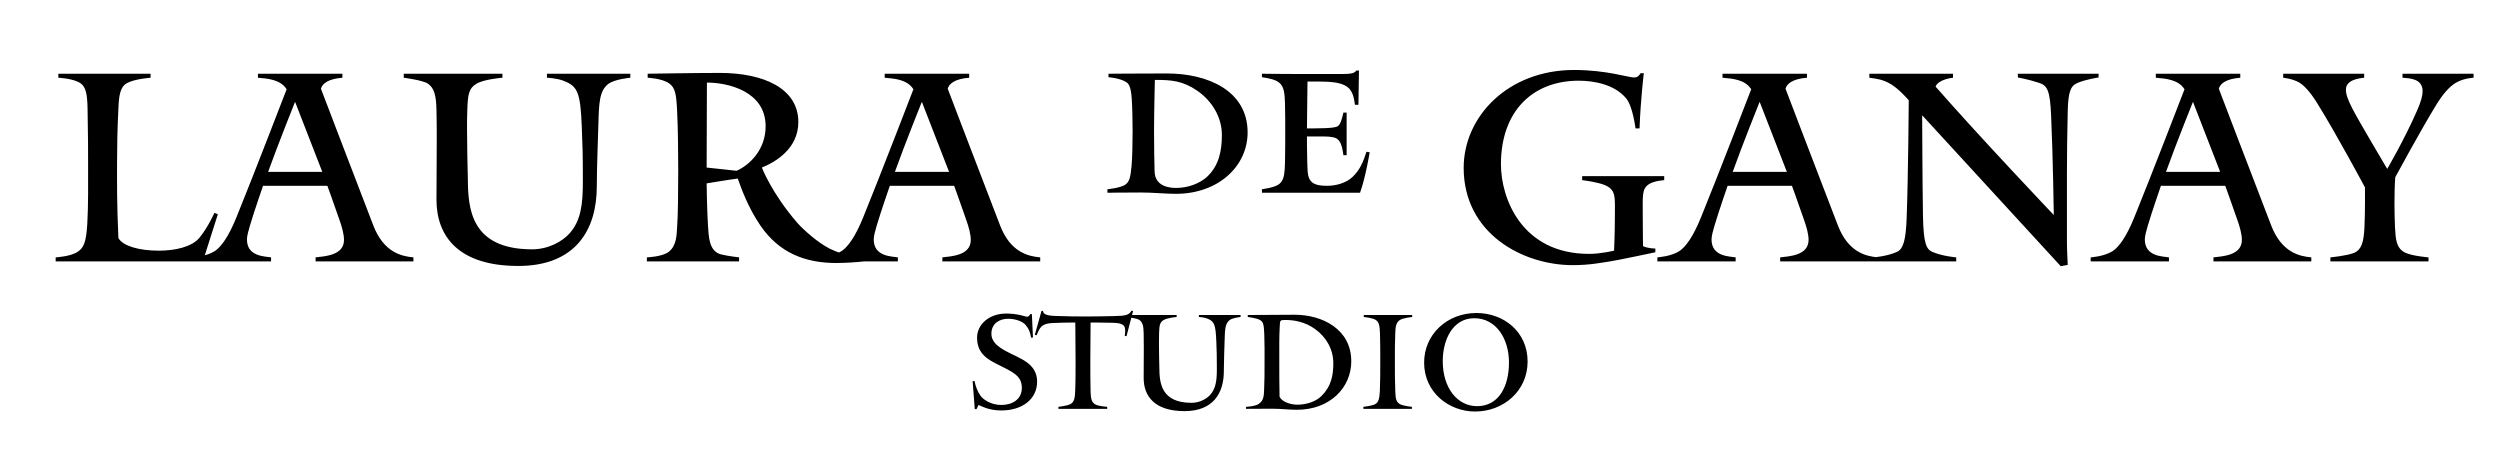 <svg xmlns="http://www.w3.org/2000/svg" fill="none" viewBox="0 0 746 136" height="136" width="746">
<path fill="black" d="M65.009 63.92L60.529 78H16.609V76.8C16.609 76.8 21.249 76.56 23.329 75.04C24.849 73.92 25.729 72.56 26.049 66.72C26.369 61.52 26.289 53.84 26.289 49.04C26.289 45.68 26.289 40.16 26.129 32.48C26.049 28.16 25.649 25.92 23.969 24.8C21.729 23.36 17.409 23.2 17.409 23.2V22H44.929V23.2C44.929 23.2 40.209 23.52 37.889 24.8C35.809 25.92 35.489 28.64 35.329 32.4C35.009 38.56 34.929 44.56 34.929 48.72C34.929 54.08 34.849 60.48 35.329 71.04C36.689 73.44 41.569 74.8 47.409 74.8C52.049 74.8 57.249 73.76 59.569 70.88C62.209 67.6 63.969 63.52 63.969 63.52L65.009 63.92ZM123.369 78H94.169V76.8C96.649 76.48 102.649 76.32 102.649 71.6C102.649 69.84 102.009 67.6 101.289 65.6C99.129 59.36 97.689 55.44 97.689 55.44H78.489C78.489 55.44 75.769 63.28 74.569 67.36C74.169 68.72 73.689 70.4 73.689 71.44C73.689 76.64 79.129 76.48 80.889 76.8V78H57.529V76.8C57.529 76.8 61.609 76.56 64.169 74.88C66.009 73.6 68.169 70.72 70.569 64.8C75.689 52.24 85.529 26.64 85.529 26.64C83.689 23.68 79.769 23.44 76.969 23.2V22H102.169V23.2C97.929 23.52 96.169 24.96 95.769 26.48C95.769 26.48 105.689 52.48 111.369 67.2C114.489 75.36 119.849 76.48 123.369 76.8V78ZM96.169 51.28L88.089 30.48H88.009C88.009 30.48 83.049 42.8 80.009 51.28H96.169ZM188.084 23.2C188.084 23.2 183.444 23.6 181.524 25.04C178.884 27.04 178.724 30.72 178.564 36.88C178.484 40.32 178.084 49.92 178.084 55.6C178.084 68.48 171.844 79.36 154.644 79.36C136.884 79.36 130.244 70.56 130.244 59.6C130.244 53.76 130.324 47.6 130.324 41.76C130.324 38.72 130.324 35.76 130.244 32.88C130.164 28.32 129.524 26.24 127.684 24.96C126.164 23.92 120.484 23.2 120.484 23.2V22H149.924V23.2C149.924 23.2 144.404 23.6 142.084 25.04C139.924 26.4 139.604 28.08 139.444 32.72C139.364 34.32 139.364 36.48 139.364 38.72C139.364 43.76 139.524 49.76 139.604 53.44C139.684 62 140.324 74.4 158.804 74.4C163.684 74.4 167.844 72 169.924 69.68C173.364 65.84 173.924 60.96 173.924 54.16C173.924 45.44 173.844 44.32 173.604 37.84C173.204 27.44 172.324 25.68 168.084 24.08C166.004 23.28 163.204 23.2 163.204 23.2V22H188.084V23.2ZM257.823 78C255.823 78.24 252.143 78.48 249.503 78.48C240.383 78.48 232.543 75.52 226.943 67.36C223.183 61.84 221.343 56.56 220.143 53.28C217.583 53.6 210.863 54.72 210.863 54.72C210.863 54.72 210.943 62.16 211.263 67.36C211.503 70.32 211.423 74.96 215.183 75.92C217.103 76.4 220.543 76.8 220.543 76.8V78H193.023V76.8C193.023 76.8 197.663 76.64 199.583 75.12C201.903 73.28 201.903 70.16 202.063 67.6C202.303 64.4 202.383 57.44 202.383 50.8C202.383 45.12 202.303 38.4 202.063 33.44C201.823 28.08 201.503 26.16 199.663 24.88C197.503 23.36 193.263 23.2 193.263 23.2V22C193.263 22 207.583 21.76 214.783 21.76C227.903 21.76 238.223 26.4 238.223 36.4C238.223 44.24 231.663 48.24 227.343 50C227.343 50 230.223 57.6 237.903 66.48C239.663 68.48 243.983 72.4 247.663 74.24C252.063 76.4 256.543 76.8 257.823 76.88V78ZM228.463 37.68C228.463 27.2 217.183 24.64 210.943 24.64L210.863 50L219.823 50.96C223.743 49.2 228.463 44.64 228.463 37.68ZM310.4 78H281.2V76.8C283.68 76.48 289.68 76.32 289.68 71.6C289.68 69.84 289.04 67.6 288.32 65.6C286.16 59.36 284.72 55.44 284.72 55.44H265.52C265.52 55.44 262.8 63.28 261.6 67.36C261.2 68.72 260.72 70.4 260.72 71.44C260.72 76.64 266.16 76.48 267.92 76.8V78H244.56V76.8C244.56 76.8 248.64 76.56 251.2 74.88C253.04 73.6 255.2 70.72 257.6 64.8C262.72 52.24 272.56 26.64 272.56 26.64C270.72 23.68 266.8 23.44 264 23.2V22H289.2V23.2C284.96 23.52 283.2 24.96 282.8 26.48C282.8 26.48 292.72 52.48 298.4 67.2C301.52 75.36 306.88 76.48 310.4 76.8V78ZM283.2 51.28L275.12 30.48H275.04C275.04 30.48 270.08 42.8 267.04 51.28H283.2ZM372.288 39.52C372.288 49.52 363.648 57.84 350.848 57.84C347.968 57.84 343.888 57.44 340.448 57.44C335.008 57.44 330.448 57.52 330.448 57.52V56.48C330.448 56.48 334.208 56.08 335.648 55.2C337.168 54.24 337.328 52.64 337.648 49.6C337.888 47.2 337.968 42.4 337.968 39.12C337.968 36.4 337.888 32.08 337.728 29.76C337.488 25.2 336.528 24.8 335.888 24.4C334.048 23.28 330.768 23.04 330.768 23.04V22C330.768 22 340.928 21.92 348.208 21.92C360.368 21.92 372.288 27.04 372.288 39.52ZM364.608 40.24C364.608 35.12 361.808 30.24 357.328 27.12C352.928 24.08 349.568 23.84 344.608 23.84C344.608 23.84 344.368 34.16 344.368 38.88C344.368 43.76 344.448 48.4 344.528 51.2C344.688 55.68 349.008 56.08 351.008 56.08C354.528 56.08 357.968 54.72 360.048 52.88C363.808 49.44 364.608 44.88 364.608 40.24ZM408.715 45.44C408.715 45.44 407.515 52.88 405.835 57.52H376.555V56.48C379.675 56 381.435 55.44 382.235 54.4C383.275 53.2 383.355 51.04 383.435 48.8C383.515 46.08 383.515 41.36 383.515 38.88C383.515 36.4 383.515 33.52 383.435 30.8C383.355 28.32 383.275 25.84 381.675 24.64C380.715 23.84 378.875 23.36 376.555 23.04V22C376.555 22 382.635 22.08 386.715 22.08C389.355 22.08 395.995 22.08 400.635 22.08C403.675 22.08 404.315 21.68 404.715 21.04H405.515L405.355 31.28H404.315C404.155 30.4 403.995 27.6 402.315 26.16C401.035 25.04 398.955 24.56 396.315 24.4C395.115 24.32 392.875 24.32 390.155 24.32C390.075 30.08 389.995 38.32 389.995 38.32C389.995 38.32 393.435 38.32 395.435 38.24C397.035 38.16 398.555 38.08 399.275 37.6C400.075 37.04 400.555 34.96 400.875 33.6H401.835V46.32H400.875C400.715 45.12 400.395 42.56 399.195 41.6C398.635 41.04 397.275 40.72 395.035 40.72C392.875 40.72 389.995 40.72 389.995 40.72C389.995 40.72 389.995 46.32 390.075 47.76C390.155 50.08 390.075 52.24 390.795 53.52C391.595 54.88 392.955 55.44 396.075 55.44C398.635 55.44 401.595 54.64 403.515 52.88C405.755 50.8 406.795 48.32 407.755 45.28L408.715 45.44ZM496.6 53.76C496.6 53.76 493.64 53.92 492.04 54.96C489.88 56.4 490.2 58.32 490.2 64.72C490.2 69.12 490.28 73.44 490.28 73.44C491.64 74.16 493.96 74.16 493.96 74.16V75.28C493.96 75.28 482.28 77.76 480.44 78C478.2 78.32 474.52 79.12 469.32 79.12C454.36 79.12 436.76 69.68 436.76 50.08C436.76 34.8 449.96 20.88 469.72 20.88C479.32 20.88 485.96 23.12 487.56 23.12C488.84 23.12 489.16 22.4 489.56 21.84H490.52C490.52 21.84 489.56 29.52 489.24 38.32H488.04C488.04 38.32 487.24 31.84 485.32 29.44C481.88 25.2 475.64 24.08 471.08 24.08C457.56 24.08 447.88 32.96 447.88 49.04C447.88 59.12 454.04 75.76 474.2 75.76C477.64 75.76 481.64 74.8 481.64 74.8C481.64 74.8 481.88 69.52 481.88 64.56C481.88 58.8 482.36 56.56 478.6 55.12C476.92 54.48 473.64 53.92 472.12 53.76V52.56H496.6V53.76ZM560.4 78H531.2V76.8C533.68 76.48 539.68 76.32 539.68 71.6C539.68 69.84 539.04 67.6 538.32 65.6C536.16 59.36 534.72 55.44 534.72 55.44H515.52C515.52 55.44 512.8 63.28 511.6 67.36C511.2 68.72 510.72 70.4 510.72 71.44C510.72 76.64 516.16 76.48 517.92 76.8V78H494.56V76.8C494.56 76.8 498.64 76.56 501.2 74.88C503.04 73.6 505.2 70.72 507.6 64.8C512.72 52.24 522.56 26.64 522.56 26.64C520.72 23.68 516.8 23.44 514 23.2V22H539.2V23.2C534.96 23.52 533.2 24.96 532.8 26.48C532.8 26.48 542.72 52.48 548.4 67.2C551.52 75.36 556.88 76.48 560.4 76.8V78ZM533.2 51.28L525.12 30.48H525.04C525.04 30.48 520.08 42.8 517.04 51.28H533.2ZM626.213 23.12C626.213 23.12 622.293 23.68 619.813 24.8C617.813 25.68 617.173 27.52 617.013 33.04C616.693 46.56 616.773 56.48 616.773 72.32C616.773 74.4 617.013 79.04 617.013 79.04L614.933 79.44L573.653 34.48L573.573 34.56C573.573 34.56 573.653 55.36 573.813 64.32C573.973 72.64 574.773 74.4 576.693 75.2C579.733 76.48 583.733 76.8 583.733 76.8V78H559.093V76.8C559.093 76.8 563.253 76.48 566.133 75.12C567.973 74.24 568.693 71.44 568.933 65.36C569.413 53.04 569.573 29.92 569.573 29.92C569.573 29.92 566.853 26.72 564.373 25.2C561.893 23.68 560.133 23.52 557.813 23.2V22H582.773V23.2C582.773 23.2 578.453 23.6 577.573 25.84C591.173 41.36 612.853 64.16 612.853 64.16C612.853 64.16 612.613 46.88 612.053 34.48C611.733 27.2 611.013 25.52 608.453 24.72C605.333 23.68 602.133 23.12 602.133 23.12V22H626.213V23.12ZM689.697 78H660.497V76.8C662.977 76.48 668.977 76.32 668.977 71.6C668.977 69.84 668.337 67.6 667.617 65.6C665.457 59.36 664.017 55.44 664.017 55.44H644.817C644.817 55.44 642.097 63.28 640.897 67.36C640.497 68.72 640.017 70.4 640.017 71.44C640.017 76.64 645.457 76.48 647.217 76.8V78H623.857V76.8C623.857 76.8 627.937 76.56 630.497 74.88C632.337 73.6 634.497 70.72 636.897 64.8C642.017 52.24 651.857 26.64 651.857 26.64C650.017 23.68 646.097 23.44 643.297 23.2V22H668.497V23.2C664.257 23.52 662.497 24.96 662.097 26.48C662.097 26.48 672.017 52.48 677.697 67.2C680.817 75.36 686.177 76.48 689.697 76.8V78ZM662.497 51.28L654.417 30.48H654.337C654.337 30.48 649.377 42.8 646.337 51.28H662.497ZM738.107 23.2C738.107 23.2 735.627 23.28 733.387 24.4C731.627 25.28 729.707 26.96 727.227 30.88C722.347 38.8 714.747 52.88 714.747 52.88C714.587 54.8 714.507 57.76 714.507 60.72C714.507 63.28 714.587 65.92 714.667 67.84C714.907 71.28 714.907 73.92 717.627 75.36C719.707 76.4 724.667 76.8 724.667 76.8V78H695.387V76.8C695.387 76.8 700.427 76.32 702.507 75.44C704.667 74.48 705.307 72.32 705.547 68C705.787 63.12 705.707 55.92 705.707 55.92C705.707 55.92 697.067 39.76 691.307 30.56C689.307 27.36 687.467 25.44 686.107 24.64C684.027 23.44 681.307 23.2 681.307 23.2V22H705.467V23.2C703.867 23.36 700.027 23.84 700.027 26.72C700.027 28.08 700.507 29.6 701.947 32.4C703.547 35.6 712.347 50.4 712.347 50.4C712.347 50.4 717.547 41.52 721.307 32.88C722.427 30.32 722.907 28.56 722.907 27.2C722.907 23.36 718.827 23.36 716.907 23.2V22H738.107V23.2Z"></path>
<path fill="black" d="M309.473 113.88C309.473 119.08 305.073 122.48 298.793 122.48C294.993 122.48 292.833 121.16 291.993 120.84L291.393 122.08H290.873L290.233 113.76L290.793 113.68C291.153 115.48 291.713 116.84 292.633 118.16C293.153 118.92 295.393 120.84 298.793 120.84C301.993 120.84 304.913 119.24 304.913 115.76C304.913 112.68 303.033 111.48 300.113 109.96C296.073 107.84 291.553 106.48 291.553 100.76C291.553 96.88 295.073 93.56 300.273 93.56C303.793 93.56 306.073 94.52 306.473 94.52C307.073 94.52 307.433 93.72 307.433 93.72H307.913L308.233 100.72L307.673 100.76C307.433 99.44 307.233 98.44 306.073 97C305.273 96 303.193 95.12 300.793 95.12C298.273 95.12 295.833 96.52 295.833 99.56C295.833 102.08 297.913 103.52 300.153 104.76C304.033 106.92 309.473 108.24 309.473 113.88ZM338.111 92.8L336.151 100.32L335.631 100.24C335.631 100.24 335.751 99.36 335.751 98.68C335.751 97.28 335.351 96.4 332.191 96.32C328.791 96.24 325.431 96.24 325.431 96.24C325.431 96.24 325.351 104.4 325.351 107.64C325.351 110.36 325.351 114.36 325.431 116.88C325.511 118.68 325.591 120.04 326.911 120.72C327.951 121.24 330.391 121.4 330.391 121.4V122H315.831V121.4C315.831 121.4 318.271 121.12 319.311 120.64C320.631 120.04 320.751 118.48 320.831 116.8C320.951 114.24 320.951 110.08 320.951 107.68C320.951 104.52 320.871 96.24 320.871 96.24C320.871 96.24 317.271 96.24 313.991 96.4C312.791 96.48 311.911 96.64 311.191 97.12C310.151 97.8 309.711 99.16 309.351 100.04L308.791 99.92L310.791 92.76L311.231 92.8C311.351 93.24 311.231 94.16 314.871 94.28C318.431 94.4 320.991 94.44 323.751 94.44C326.191 94.44 328.791 94.4 332.351 94.32C335.871 94.24 336.831 94.08 337.631 92.72L338.111 92.8ZM370.19 94.6C370.19 94.6 367.87 94.8 366.91 95.52C365.59 96.52 365.51 98.36 365.43 101.44C365.39 103.16 365.19 107.96 365.19 110.8C365.19 117.24 362.07 122.68 353.47 122.68C344.59 122.68 341.27 118.28 341.27 112.8C341.27 109.88 341.31 106.8 341.31 103.88C341.31 102.36 341.31 100.88 341.27 99.44C341.23 97.16 340.91 96.12 339.99 95.48C339.23 94.96 336.39 94.6 336.39 94.6V94H351.11V94.6C351.11 94.6 348.35 94.8 347.19 95.52C346.11 96.2 345.95 97.04 345.87 99.36C345.83 100.16 345.83 101.24 345.83 102.36C345.83 104.88 345.91 107.88 345.95 109.72C345.99 114 346.31 120.2 355.55 120.2C357.99 120.2 360.07 119 361.11 117.84C362.83 115.92 363.11 113.48 363.11 110.08C363.11 105.72 363.07 105.16 362.95 101.92C362.75 96.72 362.31 95.84 360.19 95.04C359.15 94.64 357.75 94.6 357.75 94.6V94H370.19V94.6ZM403.22 107.8C403.22 115.68 396.86 122.28 386.98 122.28C384.78 122.28 382.18 121.96 379.58 121.96C376.74 121.96 371.82 122 371.82 122V121.4C371.82 121.4 374.54 121.28 375.62 120.52C377.18 119.44 377.14 117.96 377.22 116.04C377.34 113.48 377.34 111.52 377.34 108.36C377.34 104.88 377.38 102.88 377.26 99.76C377.14 96.76 376.94 96.12 376.1 95.56C375.06 94.88 372.34 94.6 372.34 94.6V94C376.26 94 381.42 93.92 386.34 93.92C394.54 93.92 403.22 98.2 403.22 107.8ZM397.86 108.36C397.86 104.32 395.82 100.6 392.38 98.16C389.3 95.96 386.02 95.48 383.54 95.48C381.86 95.48 381.98 95.56 381.86 97.64C381.7 100.8 381.74 103.32 381.74 107.32C381.74 111.56 381.74 115.52 381.82 118.36C382.58 120.08 385.46 120.76 387.1 120.76C389.86 120.76 392.62 119.84 394.3 118.2C397.26 115.28 397.86 112 397.86 108.36ZM421.391 94.6C421.391 94.6 418.671 94.84 417.671 95.52C416.431 96.4 416.431 97.76 416.351 99.44C416.231 102.2 416.231 104.36 416.231 107.52C416.231 110.8 416.231 114.08 416.351 116.64C416.431 118.76 416.511 119.96 417.831 120.64C418.871 121.16 421.311 121.4 421.311 121.4V122H406.831V121.4C406.831 121.4 409.071 121.16 410.191 120.68C411.311 120.2 411.631 119.04 411.751 116.68C411.871 114.08 411.871 110.84 411.871 107.56C411.871 104.48 411.871 102.88 411.791 99.64C411.711 97.16 411.511 96.2 410.591 95.52C409.711 94.84 406.951 94.6 406.951 94.6V94H421.391V94.6ZM455.838 107.88C455.838 116.68 448.598 122.8 440.158 122.8C432.478 122.8 424.958 117.2 424.958 108.2C424.958 99.72 431.878 93.4 440.558 93.4C448.718 93.4 455.838 99 455.838 107.88ZM450.278 108.16C450.278 101.16 446.518 94.96 439.918 94.96C433.478 94.96 430.518 101.4 430.518 107.76C430.518 115.88 434.958 121.2 440.758 121.2C447.198 121.2 450.278 115.36 450.278 108.16Z"></path>
</svg>
